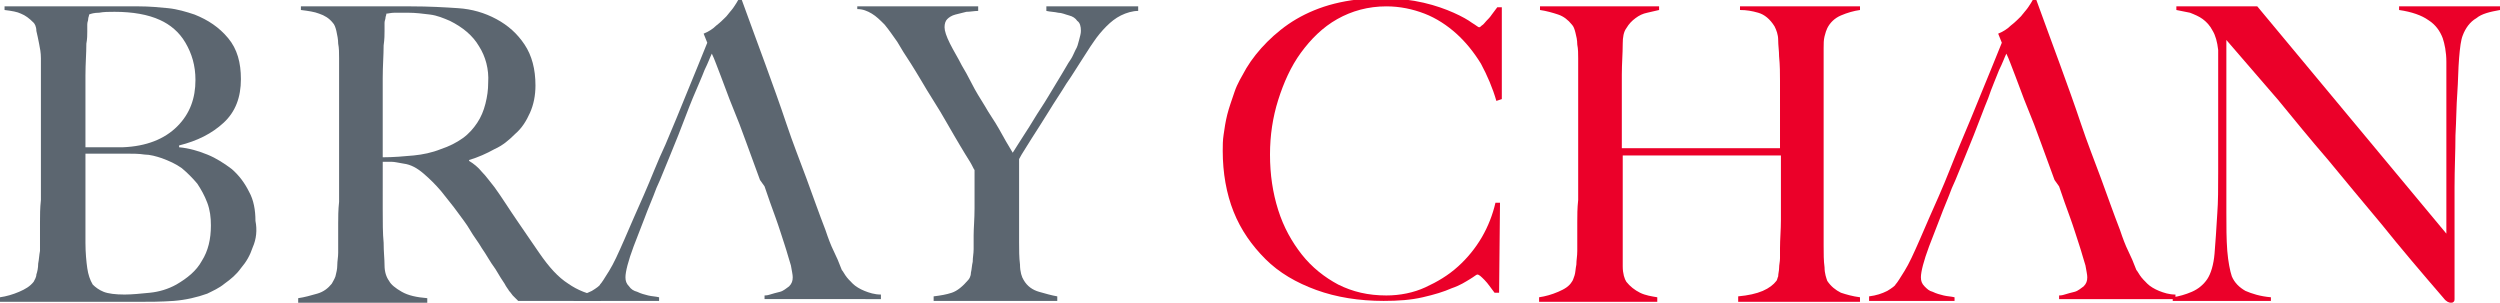 <?xml version="1.0" encoding="utf-8"?>
<!-- Generator: Adobe Illustrator 18.1.1, SVG Export Plug-In . SVG Version: 6.00 Build 0)  -->
<!DOCTYPE svg PUBLIC "-//W3C//DTD SVG 1.1//EN" "http://www.w3.org/Graphics/SVG/1.1/DTD/svg11.dtd">
<svg version="1.1" id="Layer_1" xmlns="http://www.w3.org/2000/svg" xmlns:xlink="http://www.w3.org/1999/xlink" x="0px" y="0px"
	 viewBox="0 0 275 33.3" enable-background="new 0 0 275 33.3" xml:space="preserve">
<g>
	<path fill="#5C6670" d="M27.8,27.2c-0.3,0.9-0.7,1.6-1.3,2.3c-0.5,0.7-1.1,1.2-1.8,1.7c-0.6,0.5-1.3,0.8-1.9,1.1
		c-1.1,0.4-2.4,0.7-3.7,0.8c-1.4,0.1-2.7,0.1-4,0.1H0v-0.5c0.7-0.1,1.4-0.3,2.1-0.6c0.7-0.3,1.2-0.6,1.6-1.1C3.8,30.8,4,30.5,4,30.2
		c0.1-0.3,0.2-0.7,0.2-1.2c0.1-0.5,0.1-0.9,0.2-1.4c0-0.5,0-1,0-1.5c0-0.4,0-1,0-1.7c0-0.7,0-1.5,0.1-2.4c0-0.9,0-1.7,0-2.6v-2.6
		v-2.4v-2c0-0.7,0-1.3,0-2c0-0.7,0-1.5,0-2.4c0-0.5,0-1.1,0-1.6c0-0.6-0.1-1.1-0.2-1.6c-0.1-0.5-0.2-1-0.3-1.4
		C4,2.9,3.8,2.6,3.7,2.5C3.2,2,2.8,1.7,2.3,1.5C1.9,1.3,1.3,1.2,0.5,1.1V0.7h14.8c1.1,0,2.2,0.1,3.2,0.2c1,0.1,2,0.4,2.9,0.7
		c1.5,0.6,2.7,1.4,3.7,2.6c1,1.2,1.4,2.7,1.4,4.5c0,2-0.6,3.6-1.9,4.8c-1.3,1.2-2.9,2-4.9,2.5v0.2c1.1,0.1,2.1,0.4,3.1,0.8
		c1,0.4,1.9,1,2.7,1.6c0.8,0.7,1.4,1.5,1.9,2.5c0.5,0.9,0.7,2,0.7,3.2C28.3,25.3,28.2,26.3,27.8,27.2 M20.4,4.7
		c-0.7-1.2-1.7-2-2.8-2.5c-1.3-0.6-3-0.9-5-0.9c-0.6,0-1.2,0-1.7,0.1C10.4,1.4,10,1.5,9.8,1.6c0,0.2-0.1,0.3-0.1,0.5
		c0,0.2-0.1,0.3-0.1,0.6c0,0.2,0,0.5,0,0.8c0,0.3,0,0.8-0.1,1.3c0,1.1-0.1,2.2-0.1,3.5c0,1.3,0,2.5,0,3.6v2.9v1.4h2.5
		c0.7,0,1.2,0,1.6,0c2.6-0.1,4.6-0.9,6-2.3c1.4-1.4,2-3.1,2-5.1C21.5,7.2,21.1,5.9,20.4,4.7 M22.8,22.3c-0.3-0.8-0.7-1.5-1.1-2.1
		c-0.5-0.6-1.1-1.2-1.7-1.7c-0.7-0.5-1.4-0.8-2.2-1.1c-0.6-0.2-1.3-0.4-1.9-0.4c-0.6-0.1-1.4-0.1-2.2-0.1H9.4v2.9v2.8
		c0,0.8,0,1.6,0,2.3c0,0.7,0,1.3,0,1.8c0,1.1,0.1,2.1,0.2,2.8c0.1,0.7,0.3,1.3,0.6,1.8c0.3,0.3,0.7,0.6,1.2,0.8
		c0.5,0.2,1.3,0.3,2.3,0.3c0.8,0,1.8-0.1,2.8-0.2c1-0.1,2-0.4,2.9-0.9c1.2-0.7,2.2-1.5,2.8-2.6c0.7-1.1,1-2.4,1-3.9
		C23.2,23.9,23.1,23.1,22.8,22.3"/>
	<path fill="#5C6670" d="M57,33.1c-0.3-0.3-0.5-0.5-0.6-0.6c-0.1-0.1-0.2-0.3-0.4-0.5c-0.1-0.2-0.3-0.4-0.5-0.8
		c-0.2-0.3-0.6-0.9-1-1.6c-0.6-0.8-1-1.6-1.5-2.3c-0.4-0.7-0.9-1.3-1.3-2c-0.4-0.7-0.9-1.3-1.4-2c-0.5-0.7-1.1-1.4-1.8-2.3
		c-0.6-0.7-1.2-1.3-1.9-1.9c-0.7-0.6-1.4-1-2.2-1.1c-0.6-0.1-1-0.2-1.3-0.2c-0.3,0-0.6,0-1,0V23c0,1.4,0,2.7,0.1,3.7
		c0,1,0.1,1.8,0.1,2.5c0,0.7,0.2,1.3,0.5,1.7c0.2,0.4,0.7,0.8,1.4,1.2c0.7,0.4,1.6,0.6,2.8,0.7v0.5H32.8v-0.5
		c0.7-0.1,1.4-0.3,2.1-0.5c0.7-0.2,1.2-0.6,1.6-1.1c0.1-0.2,0.3-0.5,0.4-0.8c0.1-0.4,0.2-0.8,0.2-1.2c0-0.5,0.1-0.9,0.1-1.4
		c0-0.5,0-1,0-1.5c0-0.4,0-1,0-1.7c0-0.7,0-1.5,0.1-2.4c0-0.9,0-1.7,0-2.6v-2.6V8c0-0.5,0-1.1,0-1.6c0-0.6,0-1.1-0.1-1.6
		c0-0.5-0.1-0.9-0.2-1.4c-0.1-0.4-0.2-0.7-0.4-0.9c-0.4-0.5-0.9-0.8-1.5-1c-0.5-0.2-1.2-0.3-2-0.4V0.7h1.8c1,0,2.1,0,3.4,0
		c1.3,0,2.5,0,3.8,0h3.1c2,0,3.7,0.1,5.2,0.2c1.5,0.1,2.9,0.5,4.2,1.2c1.3,0.7,2.3,1.6,3.1,2.8c0.8,1.2,1.2,2.7,1.2,4.5
		c0,1.1-0.2,2.1-0.6,3c-0.4,0.9-0.9,1.7-1.6,2.3c-0.7,0.7-1.4,1.3-2.3,1.7c-0.9,0.5-1.8,0.9-2.8,1.2v0.1c0.5,0.3,1,0.7,1.4,1.2
		c0.5,0.5,0.9,1.1,1.4,1.7c0.8,1.1,1.6,2.4,2.5,3.7c0.9,1.3,1.7,2.5,2.4,3.5c1.1,1.6,2.1,2.7,3.2,3.4c1,0.7,2.2,1.2,3.6,1.4v0.5H57z
		 M52.7,5.1c-0.7-1.2-1.8-2.1-3.2-2.8c-0.7-0.3-1.4-0.6-2.2-0.7c-0.8-0.1-1.6-0.2-2.4-0.2c-0.6,0-1.1,0-1.5,0
		c-0.4,0-0.7,0.1-0.9,0.1c0,0.2-0.1,0.3-0.1,0.5c0,0.1-0.1,0.3-0.1,0.5c0,0.2,0,0.5,0,0.9c0,0.4,0,0.9-0.1,1.6
		c0,1.1-0.1,2.2-0.1,3.6c0,1.3,0,2.6,0,3.8v3.2v1.7c1.2,0,2.3-0.1,3.4-0.2c1-0.1,2-0.3,3-0.7c0.9-0.3,1.7-0.7,2.4-1.2
		c0.7-0.5,1.2-1.1,1.6-1.7c0.4-0.6,0.7-1.3,0.9-2.1c0.2-0.8,0.3-1.5,0.3-2.3C53.8,7.6,53.4,6.2,52.7,5.1"/>
	<path fill="#5C6670" d="M83.6,19.8c-0.5-1.4-1-2.7-1.5-4.1c-0.5-1.4-1-2.7-1.5-3.9c-0.5-1.2-0.9-2.4-1.3-3.4c-0.4-1-0.7-1.9-1-2.5
		c-0.2,0.4-0.4,1-0.8,1.8c-0.3,0.8-0.8,1.9-1.3,3.1c-0.5,1.2-1,2.6-1.6,4.1c-0.6,1.5-1.3,3.2-2,4.9l-0.4,0.9
		c-0.4,1.1-0.9,2.2-1.3,3.3c-0.4,1-0.8,2.1-1.2,3.1c-0.6,1.6-0.9,2.8-0.9,3.4c0,0.4,0.1,0.7,0.4,1c0.2,0.3,0.5,0.5,0.9,0.6
		c0.4,0.2,0.8,0.3,1.2,0.4c0.4,0.1,0.8,0.1,1.2,0.2v0.4h-9.4v-0.5c0.8-0.1,1.4-0.3,2-0.6c0.5-0.3,0.9-0.6,0.9-0.7
		c0.2-0.2,0.5-0.7,1-1.5c0.5-0.8,1-1.9,1.7-3.5c0.6-1.4,1.3-3,2.1-4.8c0.8-1.8,1.5-3.7,2.4-5.6c0.8-1.9,1.6-3.8,2.4-5.8
		c0.8-1.9,1.5-3.7,2.2-5.4l-0.4-1c0.5-0.2,1-0.5,1.4-0.9c0.4-0.3,0.8-0.7,1.1-1c0.3-0.4,0.6-0.7,0.8-1c0.2-0.3,0.4-0.6,0.5-0.8h0.4
		c0.9,2.5,1.8,4.9,2.6,7.1c0.8,2.2,1.6,4.4,2.3,6.5c0.7,2.1,1.5,4.1,2.2,6c0.7,1.9,1.4,3.9,2.1,5.7c0.3,0.9,0.6,1.7,0.9,2.3
		c0.3,0.6,0.6,1.3,0.9,2.1c0.1,0.1,0.2,0.3,0.4,0.6c0.2,0.3,0.5,0.6,0.8,0.9c0.3,0.3,0.8,0.6,1.3,0.8c0.5,0.2,1.1,0.4,1.8,0.4v0.5
		H84.1v-0.4c0.1,0,0.3,0,0.6-0.1c0.3-0.1,0.7-0.2,1.1-0.3c0.4-0.1,0.7-0.4,1-0.6c0.3-0.3,0.4-0.6,0.4-1c0-0.3-0.1-0.7-0.2-1.3
		c-0.2-0.6-0.4-1.4-0.7-2.3c-0.3-0.9-0.6-1.9-1-3c-0.4-1.1-0.8-2.2-1.2-3.4L83.6,19.8z"/>
	<path fill="#5C6670" d="M123.3,1.7c-0.6,0.3-1.1,0.7-1.6,1.2c-0.5,0.5-1,1.1-1.4,1.7c-0.5,0.7-0.9,1.4-1.5,2.3
		c-0.4,0.6-0.8,1.3-1.5,2.3c-0.6,1-1.3,2-1.9,3c-0.7,1.1-1.3,2.1-1.9,3c-0.6,1-1.1,1.7-1.4,2.3v9.1c0,0.9,0,1.7,0.1,2.5
		c0,0.8,0.2,1.4,0.4,1.7c0.4,0.7,1,1.1,1.7,1.3c0.7,0.2,1.4,0.4,2,0.5v0.5h-13.6v-0.5c0.8-0.1,1.4-0.2,2-0.4
		c0.6-0.2,1.2-0.7,1.8-1.4c0.1-0.1,0.3-0.4,0.3-0.8c0.1-0.4,0.1-0.8,0.2-1.2c0-0.5,0.1-0.9,0.1-1.4c0-0.5,0-1,0-1.5
		c0-0.8,0.1-1.8,0.1-3c0-1.2,0-2.6,0-4.2c-0.1-0.1-0.2-0.4-0.5-0.9c-0.3-0.5-0.7-1.1-1.1-1.8c-0.4-0.7-0.9-1.5-1.4-2.4
		c-0.5-0.9-1-1.7-1.5-2.5c-0.5-0.8-1-1.6-1.4-2.3c-0.4-0.7-0.8-1.3-1.1-1.8c-0.6-0.9-1.1-1.7-1.5-2.4c-0.5-0.7-0.9-1.3-1.4-1.9
		c-0.5-0.5-0.9-0.9-1.4-1.2c-0.5-0.3-1-0.5-1.6-0.5V0.7h13.3v0.5c-0.4,0-0.9,0.1-1.3,0.1c-0.4,0.1-0.8,0.2-1.2,0.3
		c-0.4,0.1-0.7,0.3-0.9,0.5c-0.2,0.2-0.3,0.5-0.3,0.9c0,0.4,0.2,1,0.6,1.8c0.4,0.8,0.9,1.6,1.3,2.4c0.3,0.5,0.7,1.2,1.1,2
		c0.4,0.8,0.9,1.6,1.4,2.4c0.5,0.9,1.1,1.7,1.6,2.6c0.5,0.9,1,1.8,1.5,2.6c0.4-0.6,0.8-1.3,1.4-2.2c0.6-0.9,1.1-1.8,1.7-2.7
		c0.6-0.9,1.1-1.8,1.6-2.6c0.5-0.8,0.9-1.5,1.2-2c0.1-0.2,0.3-0.5,0.5-0.8c0.2-0.3,0.3-0.6,0.5-1c0.2-0.3,0.3-0.7,0.4-1.1
		c0.1-0.4,0.2-0.7,0.2-1c0-0.5-0.1-0.9-0.4-1.1c-0.2-0.3-0.5-0.5-0.9-0.6c-0.4-0.1-0.8-0.3-1.2-0.3c-0.4-0.1-0.9-0.1-1.3-0.2V0.7
		h10.1v0.5C124.6,1.2,123.9,1.4,123.3,1.7"/>
	<path fill="#EB0029" d="M164.6,11.1c-0.4-1.4-1-2.8-1.7-4.1c-0.8-1.3-1.7-2.4-2.7-3.3c-1-0.9-2.2-1.7-3.5-2.2
		c-1.3-0.5-2.7-0.8-4.2-0.8c-2,0-3.8,0.5-5.4,1.4c-1.6,0.9-2.9,2.2-4,3.7c-1.1,1.5-1.9,3.3-2.5,5.2c-0.6,1.9-0.9,3.9-0.9,6
		c0,2.2,0.3,4.2,0.9,6.1c0.6,1.9,1.5,3.5,2.6,4.9c1.1,1.4,2.5,2.5,4,3.3c1.6,0.8,3.3,1.2,5.3,1.2c1.5,0,3-0.3,4.3-0.9
		c1.3-0.6,2.5-1.3,3.6-2.3c1-0.9,1.9-2,2.6-3.2c0.7-1.2,1.2-2.5,1.5-3.8h0.5l-0.1,9.9h-0.5c-0.4-0.5-0.7-1-1.1-1.4
		c-0.4-0.4-0.6-0.6-0.8-0.6c-0.1,0-0.3,0.2-0.8,0.5c-0.5,0.3-1.1,0.7-2,1c-0.9,0.4-1.9,0.7-3.2,1c-1.3,0.3-2.7,0.4-4.3,0.4
		c-2.7,0-5.2-0.4-7.4-1.2c-2.2-0.8-4.1-1.9-5.6-3.4c-1.5-1.5-2.7-3.2-3.5-5.2c-0.8-2-1.2-4.3-1.2-6.7c0-0.5,0-1.2,0.1-1.8
		c0.1-0.7,0.2-1.4,0.4-2.2c0.2-0.8,0.5-1.6,0.8-2.5c0.3-0.9,0.8-1.7,1.3-2.6c0.6-1,1.4-2,2.3-2.9s2-1.8,3.2-2.5
		c1.2-0.7,2.6-1.3,4.2-1.7c1.6-0.4,3.3-0.6,5.2-0.6c1.8,0,3.3,0.2,4.6,0.5c1.3,0.3,2.4,0.7,3.3,1.1c0.9,0.4,1.6,0.8,2,1.1
		c0.5,0.3,0.7,0.5,0.8,0.5c0.1,0,0.2-0.1,0.3-0.2c0.2-0.1,0.3-0.3,0.5-0.5c0.2-0.2,0.4-0.4,0.6-0.7c0.2-0.3,0.4-0.5,0.6-0.8h0.5
		v10.1L164.6,11.1z"/>
	<path fill="#EB0029" d="M191.2,33.1v-0.5c1.1-0.1,2-0.3,2.7-0.6c0.7-0.3,1.2-0.7,1.5-1.1c0.1-0.1,0.1-0.3,0.2-0.5
		c0-0.3,0.1-0.6,0.1-0.9c0-0.4,0.1-0.7,0.1-1.1c0-0.4,0-0.8,0-1.1c0-1,0.1-2,0.1-3.1v-3v-2.5v-1.6h-17.4v9.7c0,0.9,0,1.7,0,2.5
		c0,0.8,0.2,1.4,0.4,1.7c0.4,0.5,0.9,0.9,1.5,1.2c0.6,0.3,1.3,0.4,1.9,0.5v0.5h-13v-0.5c0.7-0.1,1.4-0.3,2.1-0.6
		c0.7-0.3,1.2-0.6,1.5-1.1c0.1-0.1,0.2-0.4,0.3-0.7c0.1-0.3,0.1-0.7,0.2-1.2c0-0.5,0.1-0.9,0.1-1.5c0-0.5,0-1,0-1.5c0-0.4,0-1,0-1.7
		c0-0.7,0-1.5,0.1-2.4c0-0.9,0-1.7,0-2.6v-2.6V8V6.4c0-0.5,0-1-0.1-1.5c0-0.5-0.1-0.9-0.2-1.3c-0.1-0.4-0.2-0.7-0.4-0.9
		c-0.4-0.5-0.9-0.9-1.5-1.1c-0.6-0.2-1.3-0.4-2-0.5V0.7h13.1v0.4c-0.4,0.1-0.9,0.2-1.3,0.3c-0.5,0.1-0.9,0.3-1.3,0.6
		c-0.4,0.3-0.7,0.6-1,1.1c-0.3,0.4-0.4,1-0.4,1.7c0,1.1-0.1,2.2-0.1,3.4c0,1.2,0,2.4,0,3.5v2.9v1.7h17.4v-2.6v-2.3V8.9
		c0-0.8,0-1.7-0.1-2.7c0-0.6-0.1-1.2-0.1-1.8c0-0.6-0.2-1.1-0.4-1.5c-0.5-0.8-1.1-1.3-1.8-1.5c-0.7-0.2-1.3-0.3-2-0.3V0.7h13.2v0.4
		c-0.7,0.1-1.4,0.3-2.1,0.6c-0.7,0.3-1.2,0.8-1.5,1.4c-0.1,0.2-0.2,0.5-0.3,0.9c-0.1,0.4-0.1,0.8-0.1,1.3c0,0.5,0,0.9,0,1.4v1.4v7.7
		v3v2.6c0,0.8,0,1.7,0,2.6c0,0.9,0,1.9,0,3c0,0.9,0,1.7,0.1,2.4c0,0.7,0.2,1.2,0.3,1.5c0.4,0.6,0.9,1,1.5,1.3
		c0.6,0.2,1.3,0.4,2.1,0.5v0.5H191.2z"/>
	<path fill="#EB0029" d="M226,19.8c-0.5-1.4-1-2.7-1.5-4.1c-0.5-1.4-1-2.7-1.5-3.9c-0.5-1.2-0.9-2.4-1.3-3.4c-0.4-1-0.7-1.9-1-2.5
		c-0.2,0.4-0.4,1-0.8,1.8c-0.3,0.8-0.8,1.9-1.2,3.1c-0.5,1.2-1,2.6-1.6,4.1c-0.6,1.5-1.3,3.2-2,4.9l-0.4,0.9
		c-0.4,1.1-0.9,2.2-1.3,3.3c-0.4,1-0.8,2.1-1.2,3.1c-0.6,1.6-0.9,2.8-0.9,3.4c0,0.4,0.1,0.7,0.4,1s0.5,0.5,0.9,0.6
		c0.4,0.2,0.8,0.3,1.2,0.4c0.4,0.1,0.8,0.1,1.2,0.2v0.4h-9.4v-0.5c0.8-0.1,1.4-0.3,2-0.6c0.5-0.3,0.9-0.6,0.9-0.7
		c0.2-0.2,0.5-0.7,1-1.5c0.5-0.8,1-1.9,1.7-3.5c0.6-1.4,1.3-3,2.1-4.8c0.8-1.8,1.5-3.7,2.3-5.6c0.8-1.9,1.6-3.8,2.4-5.8
		c0.8-1.9,1.5-3.7,2.2-5.4l-0.4-1c0.5-0.2,1-0.5,1.4-0.9c0.4-0.3,0.8-0.7,1.1-1c0.3-0.4,0.6-0.7,0.8-1c0.2-0.3,0.4-0.6,0.5-0.8h0.4
		c0.9,2.5,1.8,4.9,2.6,7.1c0.8,2.2,1.6,4.4,2.3,6.5c0.7,2.1,1.5,4.1,2.2,6c0.7,1.9,1.4,3.9,2.1,5.7c0.3,0.9,0.6,1.7,0.9,2.3
		c0.3,0.6,0.6,1.3,0.9,2.1c0.1,0.1,0.2,0.3,0.4,0.6c0.2,0.3,0.5,0.6,0.8,0.9c0.3,0.3,0.8,0.6,1.3,0.8c0.5,0.2,1.1,0.4,1.8,0.4v0.5
		h-12.8v-0.4c0.1,0,0.3,0,0.6-0.1c0.3-0.1,0.7-0.2,1.1-0.3c0.4-0.1,0.7-0.4,1-0.6c0.3-0.3,0.4-0.6,0.4-1c0-0.3-0.1-0.7-0.2-1.3
		c-0.2-0.6-0.4-1.4-0.7-2.3c-0.3-0.9-0.6-1.9-1-3c-0.4-1.1-0.8-2.2-1.2-3.4L226,19.8z"/>
	<path fill="#EB0029" d="M272.4,2c-0.7,0.4-1.2,1.1-1.5,1.9c-0.2,0.5-0.3,1.3-0.4,2.5c-0.1,1.2-0.1,2.5-0.2,3.9
		c-0.1,1.3-0.1,2.8-0.2,4.6c0,1.8-0.1,3.6-0.1,5.7v2.9c0,1.1,0,2.1,0,3.2c0,1.1,0,2.2,0,3.3v2.9c0,0.1,0,0.2-0.1,0.3
		c-0.1,0.1-0.2,0.1-0.3,0.1c-0.2,0-0.5-0.1-0.8-0.5c-2.5-2.9-4.8-5.6-6.8-8.1c-2.1-2.5-4-4.8-5.9-7.1c-1.9-2.2-3.7-4.4-5.5-6.6
		c-1.8-2.1-3.7-4.3-5.7-6.6v19c0,1.5,0,2.9,0.1,4.2c0.1,1.2,0.3,2.2,0.5,2.8c0.3,0.7,0.8,1.2,1.5,1.6c0.7,0.3,1.6,0.6,2.8,0.7v0.4
		h-10.8v-0.4c0.7-0.1,1.4-0.3,2.1-0.6c0.7-0.3,1.3-0.8,1.7-1.4c0.4-0.6,0.7-1.6,0.8-2.8c0.1-1.2,0.2-2.7,0.3-4.4
		c0.1-1.3,0.1-2.8,0.1-4.6c0-1.8,0-3.6,0-5.7v-2.2V9.4V7.7c0-0.6,0-1.3,0-2.2c-0.1-0.9-0.3-1.6-0.6-2.1c-0.3-0.6-0.7-1-1.1-1.3
		c-0.4-0.3-0.9-0.5-1.4-0.7c-0.5-0.1-1-0.2-1.5-0.3V0.7h8.9l20.8,25V10.3c0-1.2,0-2.4,0-3.5c0-1.1-0.2-2-0.4-2.6
		c-0.3-0.8-0.8-1.5-1.6-2c-0.7-0.5-1.8-0.9-3.2-1.1V0.7H275v0.4C273.9,1.3,273,1.5,272.4,2"/>
</g>
</svg>
